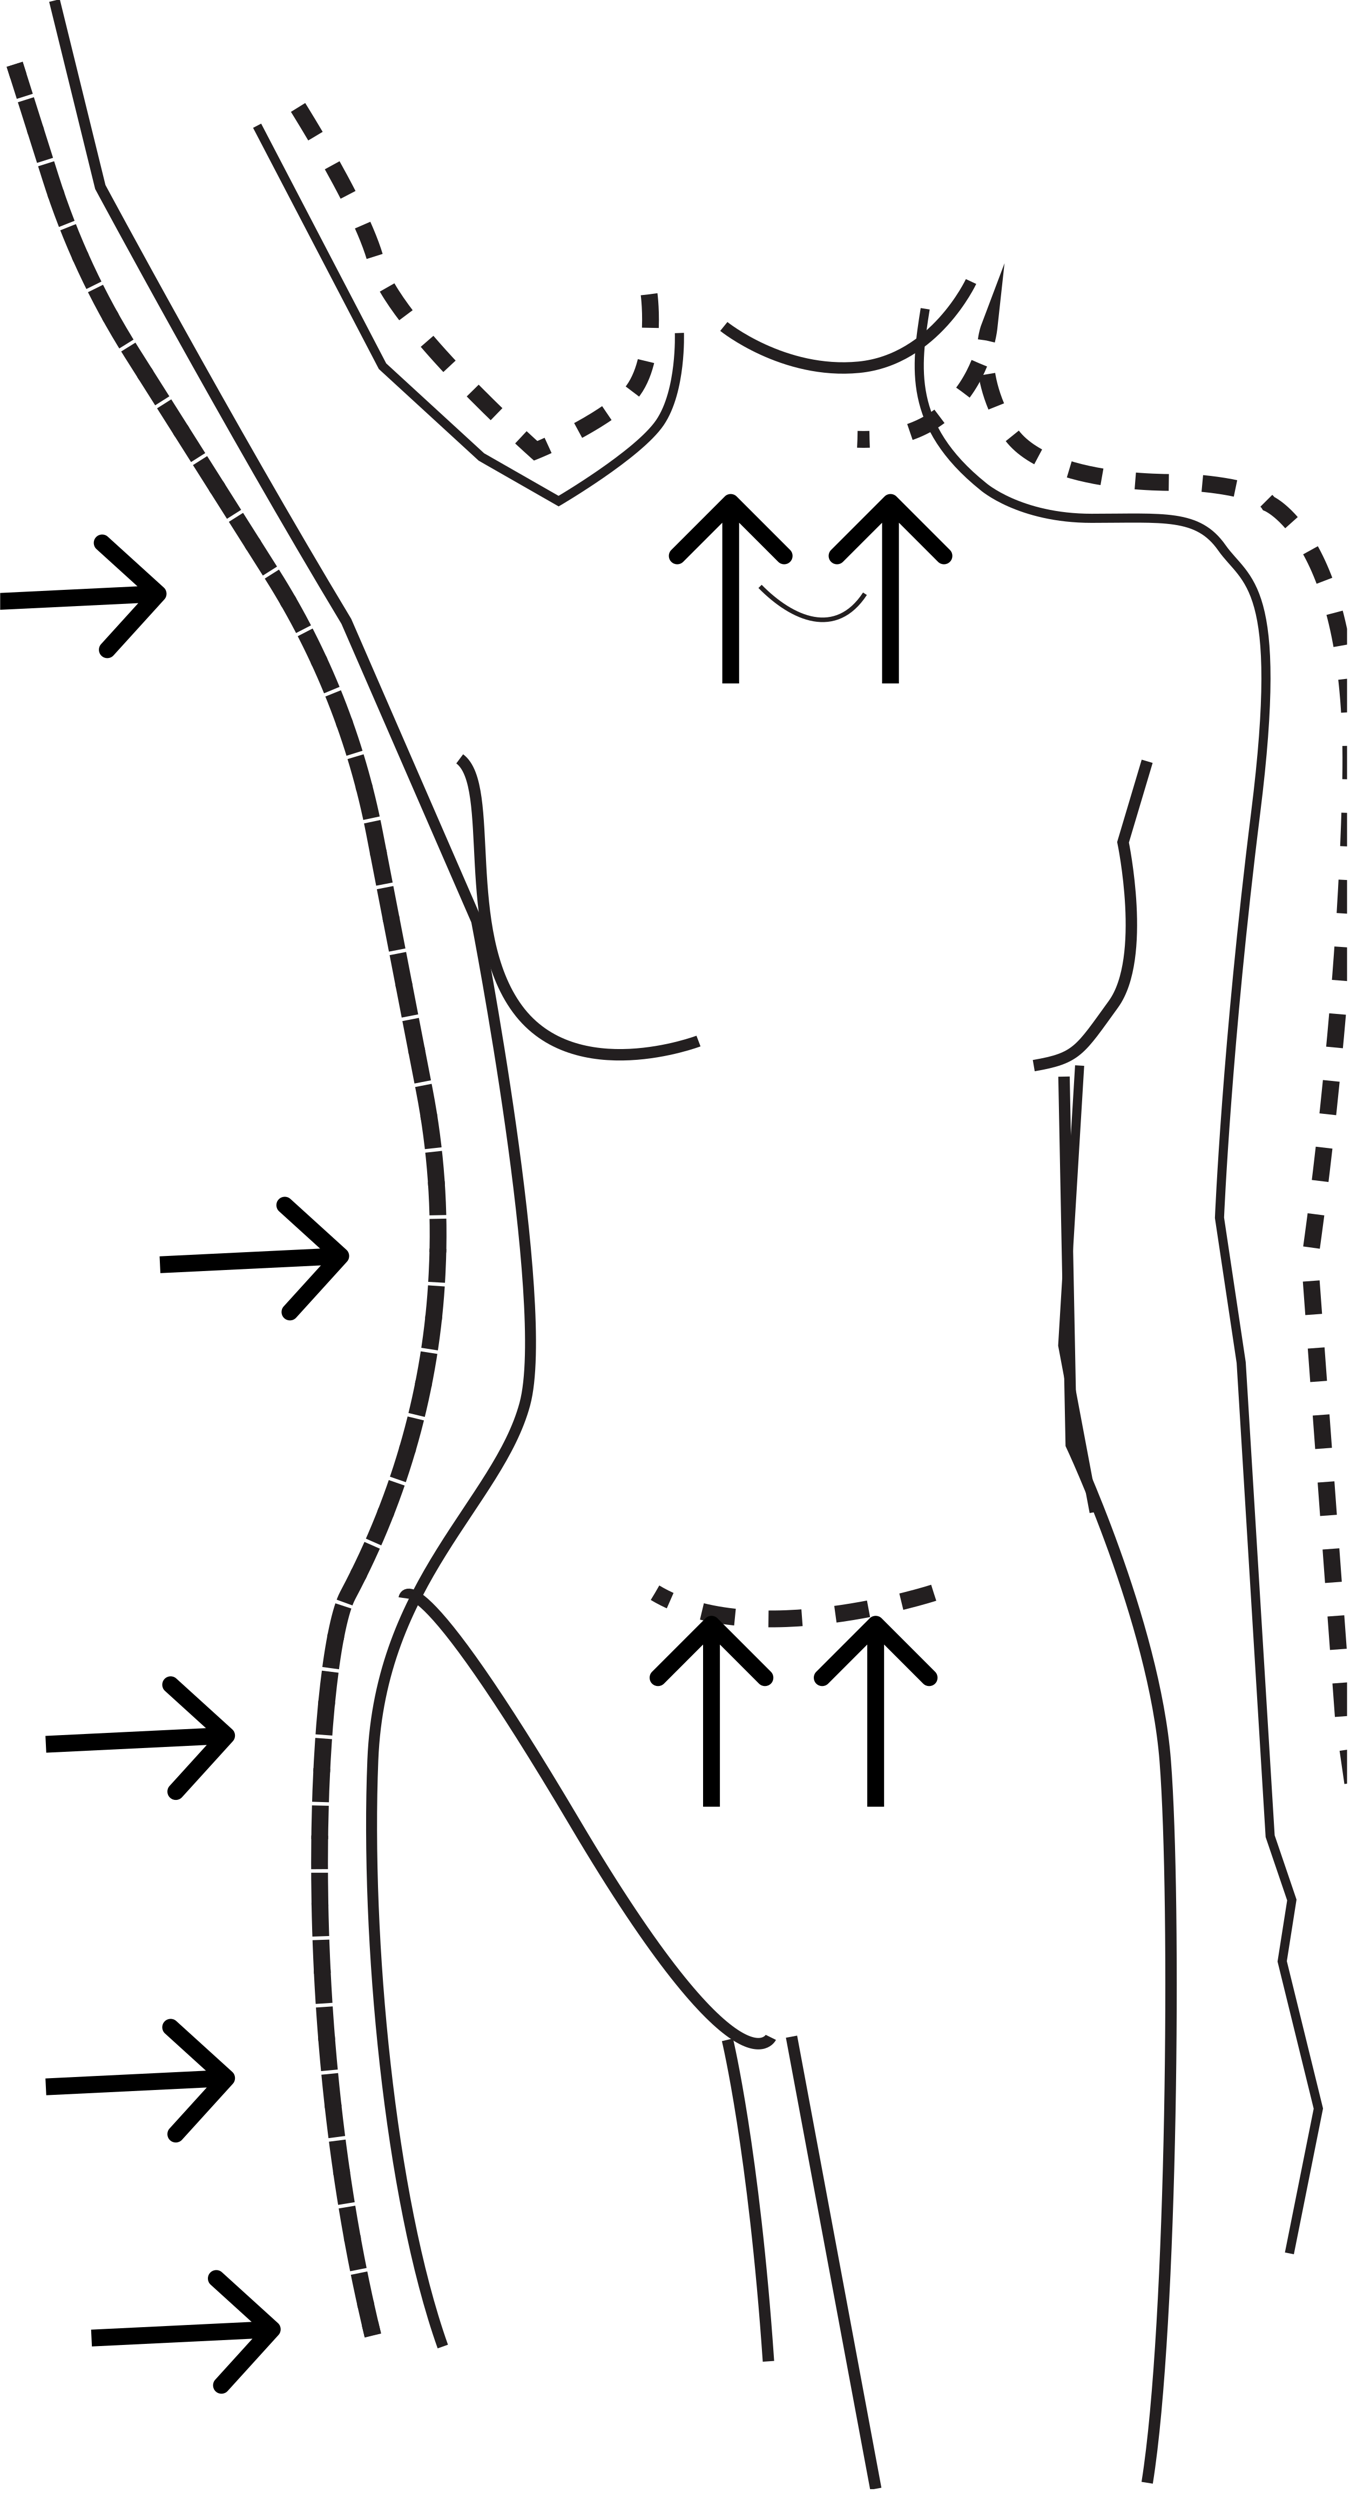 <svg width="74" height="137" viewBox="0 0 74 137" fill="none" xmlns="http://www.w3.org/2000/svg">
<g clip-path="url(#clip0_2993_8663)">
<path d="M37.241 18.247C37.241 18.247 37.363 21.41 36.173 23.158C34.984 24.905 30.62 27.46 30.62 27.46L26.389 25.041L20.968 20.067L14.094 6.889" stroke="#231F20" stroke-width="0.5" stroke-miterlimit="10"/>
<path d="M2.986 0.029L5.499 10.249C5.499 10.249 12.507 23.294 18.985 34.05L26.124 50.454C26.124 50.454 30.224 71.566 28.767 76.945C27.311 82.325 20.835 86.627 20.437 96.443C20.039 106.259 21.362 120.379 24.272 128.58" stroke="#231F20" stroke-width="0.6" stroke-miterlimit="10"/>
<path d="M38.288 57.045C38.288 57.045 31.544 59.6 28.372 55.297C25.199 50.995 27.183 43.06 25.199 41.581" stroke="#231F20" stroke-width="0.626" stroke-miterlimit="10"/>
<path d="M39.875 111.773C39.875 111.773 41.329 117.824 42.123 129.39" stroke="#231F20" stroke-width="0.626" stroke-miterlimit="10"/>
<path d="M22.158 87.568C22.158 87.568 22.554 84.744 31.544 99.939C40.535 115.133 42.254 111.638 42.254 111.638" stroke="#231F20" stroke-width="0.626" stroke-miterlimit="10"/>
<path d="M62.882 136.045C64.27 127.373 64.469 104.175 63.874 96.512C63.28 88.849 58.719 79.165 58.719 79.165L58.323 58.993" stroke="#231F20" stroke-width="0.626" stroke-miterlimit="10"/>
<path d="M43.387 111.6L48.007 136.374" stroke="#231F20" stroke-width="0.626" stroke-miterlimit="10"/>
<path d="M59.974 82.863L58.253 73.719L59.18 58.388" stroke="#231F20" stroke-width="0.5" stroke-miterlimit="10"/>
<path d="M0.804 3.524L2.769 9.737C3.834 13.111 5.33 16.328 7.215 19.31L14.916 31.48C17.648 35.8 19.552 40.603 20.528 45.641L23.261 59.748C23.89 62.998 24.127 66.315 23.965 69.623L23.956 69.825C23.659 75.962 21.968 81.936 19.1 87.344C19.084 87.375 19.067 87.404 19.053 87.435C17.466 90.461 16.077 110.026 20.442 127.978" stroke="#231F20" stroke-width="0.921" stroke-miterlimit="10" stroke-dasharray="1.84 1.84"/>
<path d="M0.804 3.524L1.008 4.167" stroke="#231F20" stroke-width="0.921" stroke-miterlimit="10" stroke-dasharray="1.84 1.84"/>
<path d="M1.418 5.465L2.769 9.737C3.834 13.111 5.33 16.328 7.215 19.309L14.916 31.48C17.648 35.8 19.552 40.603 20.528 45.641L23.261 59.748C23.89 62.998 24.127 66.315 23.965 69.623L23.956 69.825C23.659 75.962 21.968 81.936 19.1 87.344C19.084 87.375 19.067 87.404 19.053 87.435C17.506 90.387 16.145 109.078 20.133 126.659" stroke="#231F20" stroke-width="0.921" stroke-miterlimit="10" stroke-dasharray="1.84 1.84"/>
<path d="M20.282 127.321C20.334 127.54 20.385 127.759 20.439 127.976" stroke="#231F20" stroke-width="0.921" stroke-miterlimit="10" stroke-dasharray="1.84 1.84"/>
<path d="M51.179 87.276C51.179 87.276 41.264 90.502 35.909 87.276" stroke="#231F20" stroke-width="0.921" stroke-miterlimit="10" stroke-dasharray="1.84 1.84"/>
<path d="M47.412 32.535C45.825 34.954 43.446 33.947 41.662 32.132" stroke="#231F20" stroke-width="0.25" stroke-miterlimit="10"/>
<path d="M50.714 16.919C50.21 20.088 49.725 23.301 53.888 26.653C53.888 26.653 55.872 28.401 59.838 28.401C63.804 28.401 65.656 28.132 66.977 30.016C68.297 31.899 70.414 31.899 68.829 44.539C67.244 57.179 66.846 66.727 66.846 66.727L68.035 74.662L69.623 100.615L70.812 104.111L70.283 107.473L72.266 115.541L70.678 123.475" stroke="#231F20" stroke-width="0.5" stroke-miterlimit="10"/>
<path d="M53.228 15.426C53.228 15.426 51.228 19.719 47.082 20.122C42.935 20.524 39.676 17.888 39.676 17.888" stroke="#231F20" stroke-width="0.626" stroke-miterlimit="10"/>
<path d="M62.882 41.715L61.559 46.153C61.559 46.153 62.882 52.473 61.03 55.028C59.178 57.583 59.046 57.986 56.665 58.391" stroke="#231F20" stroke-width="0.626" stroke-miterlimit="10"/>
<path d="M35.581 16.128C35.581 16.128 36.145 20.312 34.228 21.917C32.31 23.522 29.362 24.703 29.362 24.703C29.362 24.703 21.43 17.643 20.636 14.416C19.842 11.19 15.48 4.531 15.48 4.531" stroke="#231F20" stroke-width="0.921" stroke-miterlimit="10" stroke-dasharray="1.84 1.84"/>
<path d="M75.204 104.975L73.643 94.2L71.791 69.054C71.791 69.054 73.774 55.74 74.038 42.698C74.303 29.654 69.543 27.592 69.543 27.592C68.925 26.606 65.047 26.427 65.047 26.427C65.047 26.427 57.201 26.787 55.263 23.558C54.211 21.808 53.989 20.322 54.005 19.326" stroke="#231F20" stroke-width="0.921" stroke-miterlimit="10" stroke-dasharray="1.84 1.84"/>
<path d="M54.059 18.657C54.118 18.236 54.207 18 54.207 18C54.207 18 54.179 18.255 54.083 18.662" stroke="#231F20" stroke-width="0.921" stroke-miterlimit="10" stroke-dasharray="1.84 1.84"/>
<path d="M53.68 19.907C53.013 21.532 51.531 23.658 48.306 24.025" stroke="#231F20" stroke-width="0.921" stroke-miterlimit="10" stroke-dasharray="1.84 1.84"/>
<path d="M47.665 24.072C47.449 24.079 47.229 24.082 47 24.072" stroke="#231F20" stroke-width="0.921" stroke-miterlimit="10" stroke-dasharray="1.84 1.84"/>
<path d="M12.732 113.53C12.92 113.701 12.934 113.993 12.764 114.181L9.977 117.25C9.806 117.438 9.515 117.452 9.327 117.281C9.138 117.11 9.124 116.819 9.295 116.631L11.772 113.903L9.044 111.426C8.856 111.255 8.842 110.964 9.013 110.776C9.184 110.587 9.475 110.573 9.663 110.744L12.732 113.53ZM2.491 113.89L12.4 113.411L12.445 114.331L2.536 114.81L2.491 113.89Z" fill="black"/>
<path d="M12.732 94.761C12.92 94.931 12.934 95.223 12.764 95.411L9.977 98.48C9.806 98.668 9.515 98.683 9.327 98.511C9.138 98.341 9.124 98.049 9.295 97.861L11.772 95.133L9.044 92.656C8.856 92.485 8.842 92.194 9.013 92.006C9.184 91.817 9.475 91.803 9.663 91.974L12.732 94.761ZM2.491 95.12L12.4 94.641L12.445 95.562L2.536 96.04L2.491 95.12Z" fill="black"/>
<path d="M18.989 68.483C19.177 68.654 19.191 68.945 19.02 69.133L16.234 72.202C16.063 72.391 15.772 72.404 15.583 72.234C15.395 72.063 15.381 71.771 15.552 71.583L18.029 68.855L15.301 66.378C15.112 66.207 15.098 65.916 15.269 65.728C15.44 65.54 15.731 65.525 15.92 65.696L18.989 68.483ZM8.748 68.842L18.657 68.364L18.701 69.284L8.792 69.762L8.748 68.842Z" fill="black"/>
<path d="M15.235 127.295C15.423 127.466 15.437 127.757 15.266 127.946L12.48 131.015C12.309 131.203 12.018 131.217 11.829 131.046C11.641 130.875 11.627 130.584 11.798 130.396L14.275 127.668L11.547 125.191C11.358 125.02 11.344 124.729 11.515 124.54C11.686 124.352 11.977 124.338 12.166 124.509L15.235 127.295ZM4.994 127.655L14.903 127.176L14.947 128.096L5.038 128.575L4.994 127.655Z" fill="black"/>
<path d="M8.978 32.194C9.166 32.365 9.18 32.656 9.01 32.844L6.223 35.913C6.052 36.102 5.761 36.116 5.573 35.945C5.384 35.774 5.37 35.483 5.541 35.294L8.018 32.566L5.29 30.09C5.102 29.919 5.088 29.627 5.259 29.439C5.43 29.251 5.721 29.237 5.909 29.408L8.978 32.194ZM-1.263 32.553L8.646 32.075L8.691 32.995L-1.219 33.473L-1.263 32.553Z" fill="black"/>
<path d="M48.487 27.204C48.667 27.024 48.958 27.024 49.138 27.204L52.069 30.135C52.249 30.314 52.249 30.606 52.069 30.786C51.889 30.966 51.598 30.966 51.418 30.786L48.813 28.181L46.207 30.786C46.027 30.966 45.736 30.966 45.556 30.786C45.376 30.606 45.376 30.314 45.556 30.135L48.487 27.204ZM39.728 27.204C39.907 27.024 40.199 27.024 40.379 27.204L43.31 30.135C43.49 30.314 43.49 30.606 43.31 30.786C43.13 30.966 42.839 30.966 42.659 30.786L40.053 28.181L37.448 30.786C37.268 30.966 36.977 30.966 36.797 30.786C36.617 30.606 36.617 30.314 36.797 30.135L39.728 27.204ZM48.352 37.45L48.352 27.529L49.273 27.529L49.273 37.45L48.352 37.45ZM39.593 37.45L39.593 27.529L40.514 27.529L40.514 37.45L39.593 37.45Z" fill="black"/>
<path d="M47.674 88.674C47.854 88.495 48.146 88.495 48.326 88.674L51.257 91.605C51.437 91.785 51.437 92.077 51.257 92.257C51.077 92.436 50.785 92.436 50.605 92.257L48 89.651L45.395 92.257C45.215 92.436 44.923 92.436 44.743 92.257C44.563 92.077 44.563 91.785 44.743 91.605L47.674 88.674ZM38.674 88.674C38.854 88.495 39.146 88.495 39.326 88.674L42.257 91.605C42.437 91.785 42.437 92.077 42.257 92.257C42.077 92.436 41.785 92.436 41.605 92.257L39 89.651L36.395 92.257C36.215 92.436 35.923 92.436 35.743 92.257C35.563 92.077 35.563 91.785 35.743 91.605L38.674 88.674ZM47.539 99L47.539 89L48.461 89L48.461 99L47.539 99ZM38.539 99L38.539 89L39.461 89L39.461 99L38.539 99Z" fill="black"/>
</g>
<defs>
<clipPath id="clip0_2993_8663">
<rect width="73.829" height="136.395" fill="white" transform="matrix(-1 0 0 1 73.839 0)"/>
</clipPath>
</defs>
</svg>
